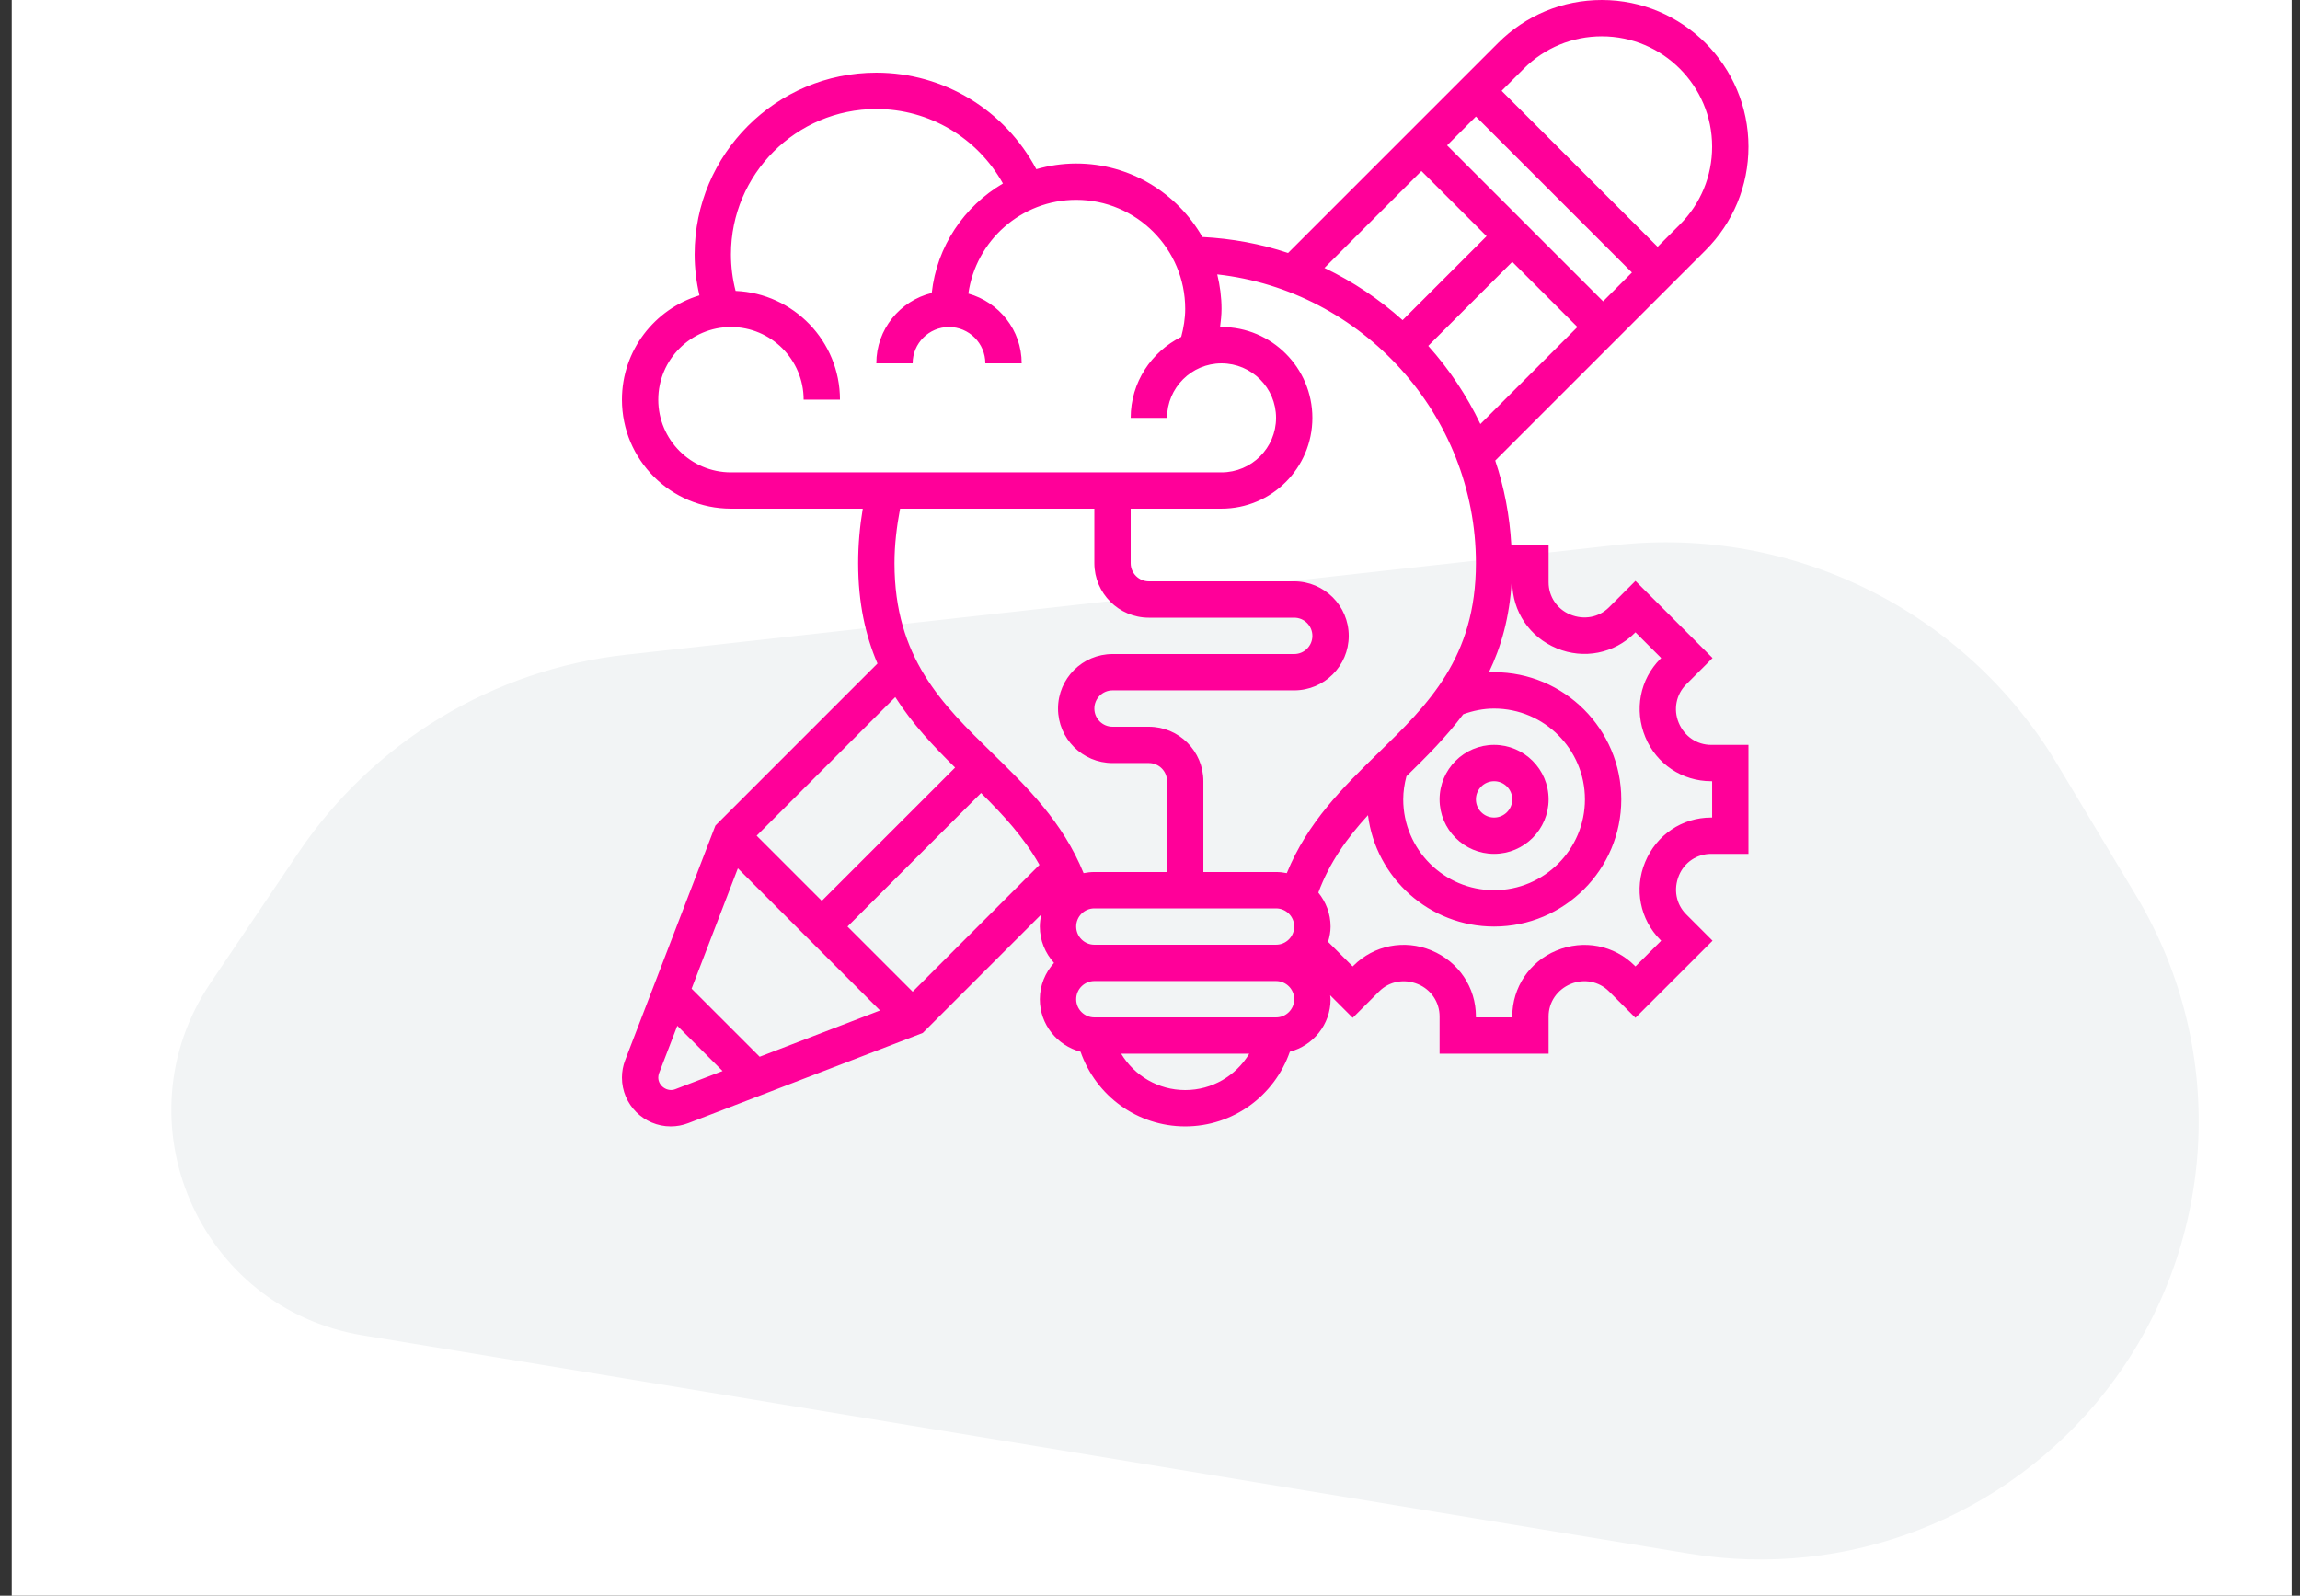 <svg width="98" height="68" viewBox="0 0 98 68" fill="none" xmlns="http://www.w3.org/2000/svg">
<rect x="0" y="0" width="98" height="68" fill="#333333" stroke="none"/>
<rect width="97.143" height="68" transform="translate(0.5)" fill="white"/>
<path d="M71.982 66.207L15.447 56.903C8.459 55.753 5.011 47.754 8.972 41.884L12.711 36.342C15.902 31.614 21.009 28.526 26.678 27.899L68.844 23.229C76.392 22.393 83.736 26.032 87.643 32.545L91.024 38.18C95.008 44.822 94.478 53.233 89.693 59.322C85.486 64.675 78.699 67.313 71.982 66.207Z" fill="#F2F4F5"/>
<path d="M63.661 36.387C64.942 36.387 65.984 35.345 65.984 34.065C65.984 32.784 64.942 31.742 63.661 31.742C62.381 31.742 61.339 32.784 61.339 34.065C61.339 35.345 62.381 36.387 63.661 36.387ZM63.661 33.29C64.088 33.29 64.436 33.637 64.436 34.065C64.436 34.492 64.088 34.839 63.661 34.839C63.235 34.839 62.887 34.492 62.887 34.065C62.887 33.637 63.235 33.29 63.661 33.29Z" fill="#FF0099"/>
<path d="M71.527 30.796C71.293 30.234 71.417 29.595 71.844 29.168L72.97 28.041L69.684 24.755L68.556 25.882C68.13 26.309 67.49 26.433 66.899 26.186C66.343 25.956 65.984 25.419 65.984 24.817V23.226H64.396C64.326 21.977 64.094 20.77 63.71 19.627L72.669 10.668C73.85 9.487 74.5 7.918 74.5 6.249C74.5 2.803 71.697 0 68.251 0C66.582 0 65.013 0.65 63.833 1.83L54.883 10.781C53.726 10.392 52.499 10.166 51.232 10.099C50.163 8.232 48.156 6.968 45.855 6.968C45.266 6.968 44.697 7.056 44.156 7.21C42.82 4.698 40.224 3.097 37.339 3.097C33.07 3.097 29.597 6.57 29.597 10.839C29.597 11.432 29.669 12.015 29.802 12.587C27.893 13.164 26.5 14.938 26.5 17.032C26.5 19.594 28.583 21.677 31.145 21.677H36.761C36.633 22.443 36.565 23.22 36.565 24C36.565 25.704 36.88 27.091 37.388 28.275L30.482 35.182L26.639 45.174C26.547 45.413 26.5 45.663 26.5 45.92C26.5 47.067 27.434 48 28.58 48C28.837 48 29.087 47.953 29.327 47.861L39.318 44.018L44.368 38.968C44.331 39.134 44.306 39.306 44.306 39.484C44.306 40.081 44.539 40.62 44.91 41.032C44.539 41.444 44.306 41.984 44.306 42.581C44.306 43.657 45.046 44.556 46.041 44.818C46.7 46.707 48.467 48 50.5 48C52.533 48 54.3 46.707 54.959 44.818C55.954 44.556 56.694 43.657 56.694 42.581C56.694 42.523 56.68 42.468 56.676 42.412L57.638 43.373L58.766 42.246C59.193 41.819 59.83 41.694 60.423 41.941C60.979 42.173 61.339 42.71 61.339 43.312V44.903H65.984V43.312C65.984 42.71 66.344 42.172 66.93 41.929C67.492 41.696 68.131 41.819 68.557 42.246L69.684 43.373L72.97 40.088L71.844 38.961C71.417 38.533 71.293 37.894 71.54 37.303C71.769 36.747 72.307 36.387 72.909 36.387H74.5V31.742H72.909C72.307 31.742 71.769 31.382 71.527 30.796ZM59.927 33.078C60.771 32.254 61.617 31.411 62.347 30.437C62.769 30.284 63.207 30.194 63.661 30.194C65.796 30.194 67.532 31.93 67.532 34.065C67.532 36.199 65.796 37.935 63.661 37.935C61.527 37.935 59.79 36.199 59.79 34.065C59.79 33.729 59.842 33.4 59.927 33.078ZM60.856 14.739L64.436 11.159L67.212 13.935L63.077 18.07C62.497 16.853 61.748 15.734 60.856 14.739ZM61.659 6.194L62.887 4.966L69.534 11.613L68.306 12.841L61.659 6.194ZM68.251 1.548C70.843 1.548 72.952 3.657 72.952 6.249C72.952 7.503 72.463 8.684 71.575 9.572L70.629 10.518L63.982 3.871L64.928 2.925C65.816 2.038 66.996 1.548 68.251 1.548ZM60.565 7.288L63.341 10.065L59.763 13.642C58.769 12.75 57.651 12 56.433 11.419L60.565 7.288ZM62.887 24C62.887 28.028 60.859 30.007 58.711 32.101C57.232 33.544 55.713 35.035 54.829 37.208C54.681 37.178 54.528 37.161 54.371 37.161H51.274V33.29C51.274 32.01 50.232 30.968 48.952 30.968H47.403C46.977 30.968 46.629 30.621 46.629 30.194C46.629 29.766 46.977 29.419 47.403 29.419H55.145C56.426 29.419 57.468 28.377 57.468 27.097C57.468 25.816 56.426 24.774 55.145 24.774H48.952C48.525 24.774 48.177 24.427 48.177 24V21.677H52.048C54.183 21.677 55.919 19.941 55.919 17.806C55.919 15.672 54.183 13.935 52.048 13.935C52.027 13.935 52.007 13.942 51.985 13.942C52.018 13.683 52.048 13.425 52.048 13.161C52.048 12.655 51.98 12.165 51.866 11.693C58.038 12.381 62.887 17.678 62.887 24ZM45.855 39.484C45.855 39.056 46.203 38.71 46.629 38.71H54.371C54.797 38.71 55.145 39.056 55.145 39.484C55.145 39.911 54.797 40.258 54.371 40.258H46.629C46.203 40.258 45.855 39.911 45.855 39.484ZM36.111 39.484L41.802 33.793C42.754 34.737 43.638 35.693 44.29 36.856L38.887 42.26L36.111 39.484ZM28.048 17.032C28.048 15.324 29.437 13.935 31.145 13.935C32.853 13.935 34.242 15.324 34.242 17.032H35.79C35.79 14.538 33.812 12.502 31.343 12.397C31.212 11.891 31.145 11.368 31.145 10.839C31.145 7.424 33.924 4.645 37.339 4.645C39.603 4.645 41.647 5.876 42.734 7.82C41.084 8.789 39.917 10.494 39.7 12.485C38.348 12.818 37.339 14.031 37.339 15.484H38.887C38.887 14.63 39.581 13.935 40.435 13.935C41.289 13.935 41.984 14.63 41.984 15.484H43.532C43.532 14.063 42.566 12.876 41.26 12.512C41.577 10.258 43.514 8.516 45.855 8.516C48.417 8.516 50.5 10.6 50.5 13.161C50.5 13.569 50.433 13.967 50.33 14.356C49.06 14.992 48.177 16.292 48.177 17.806H49.726C49.726 16.526 50.768 15.484 52.048 15.484C53.329 15.484 54.371 16.526 54.371 17.806C54.371 19.087 53.329 20.129 52.048 20.129H31.145C29.437 20.129 28.048 18.74 28.048 17.032ZM46.629 21.677V24C46.629 25.28 47.671 26.323 48.952 26.323H55.145C55.572 26.323 55.919 26.669 55.919 27.097C55.919 27.524 55.572 27.871 55.145 27.871H47.403C46.123 27.871 45.081 28.913 45.081 30.194C45.081 31.474 46.123 32.516 47.403 32.516H48.952C49.378 32.516 49.726 32.863 49.726 33.29V37.161H46.629C46.472 37.161 46.319 37.178 46.171 37.208C45.287 35.035 43.768 33.544 42.289 32.101C40.141 30.007 38.113 28.028 38.113 24C38.113 23.217 38.207 22.442 38.351 21.677H46.629ZM40.696 32.709L35.016 38.389L32.24 35.613L38.147 29.706C38.874 30.847 39.775 31.799 40.696 32.709ZM31.44 37.003L37.497 43.06L32.369 45.032L29.468 42.131L31.44 37.003ZM28.771 46.416C28.436 46.546 28.048 46.279 28.048 45.92C28.048 45.854 28.061 45.79 28.083 45.729L28.859 43.712L30.788 45.64L28.771 46.416ZM50.5 46.452C49.356 46.452 48.337 45.843 47.772 44.903H53.228C52.663 45.843 51.644 46.452 50.5 46.452ZM54.371 43.355H46.629C46.203 43.355 45.855 43.008 45.855 42.581C45.855 42.153 46.203 41.806 46.629 41.806H54.371C54.797 41.806 55.145 42.153 55.145 42.581C55.145 43.008 54.797 43.355 54.371 43.355ZM72.952 34.839H72.909C71.677 34.839 70.578 35.574 70.098 36.737C69.621 37.88 69.876 39.183 70.748 40.055L70.781 40.088L69.684 41.184L69.652 41.151C68.779 40.278 67.475 40.022 66.308 40.511C65.171 40.982 64.436 42.081 64.436 43.312V43.355H62.887V43.312C62.887 42.081 62.152 40.981 60.989 40.5C59.844 40.023 58.541 40.279 57.67 41.151L57.637 41.184L56.588 40.135C56.65 39.927 56.694 39.712 56.694 39.484C56.694 38.934 56.494 38.436 56.173 38.037C56.655 36.737 57.41 35.697 58.288 34.737C58.621 37.408 60.901 39.484 63.661 39.484C66.65 39.484 69.081 37.052 69.081 34.065C69.081 31.077 66.65 28.645 63.661 28.645C63.585 28.645 63.512 28.653 63.437 28.656C63.961 27.568 64.321 26.307 64.412 24.774H64.436V24.817C64.436 26.049 65.171 27.149 66.333 27.628C67.476 28.106 68.779 27.851 69.652 26.977L69.684 26.945L70.781 28.041L70.748 28.074C69.876 28.946 69.621 30.249 70.108 31.417C70.578 32.555 71.677 33.29 72.909 33.29H72.952V34.839Z" fill="#FF0099"/>
</svg>

